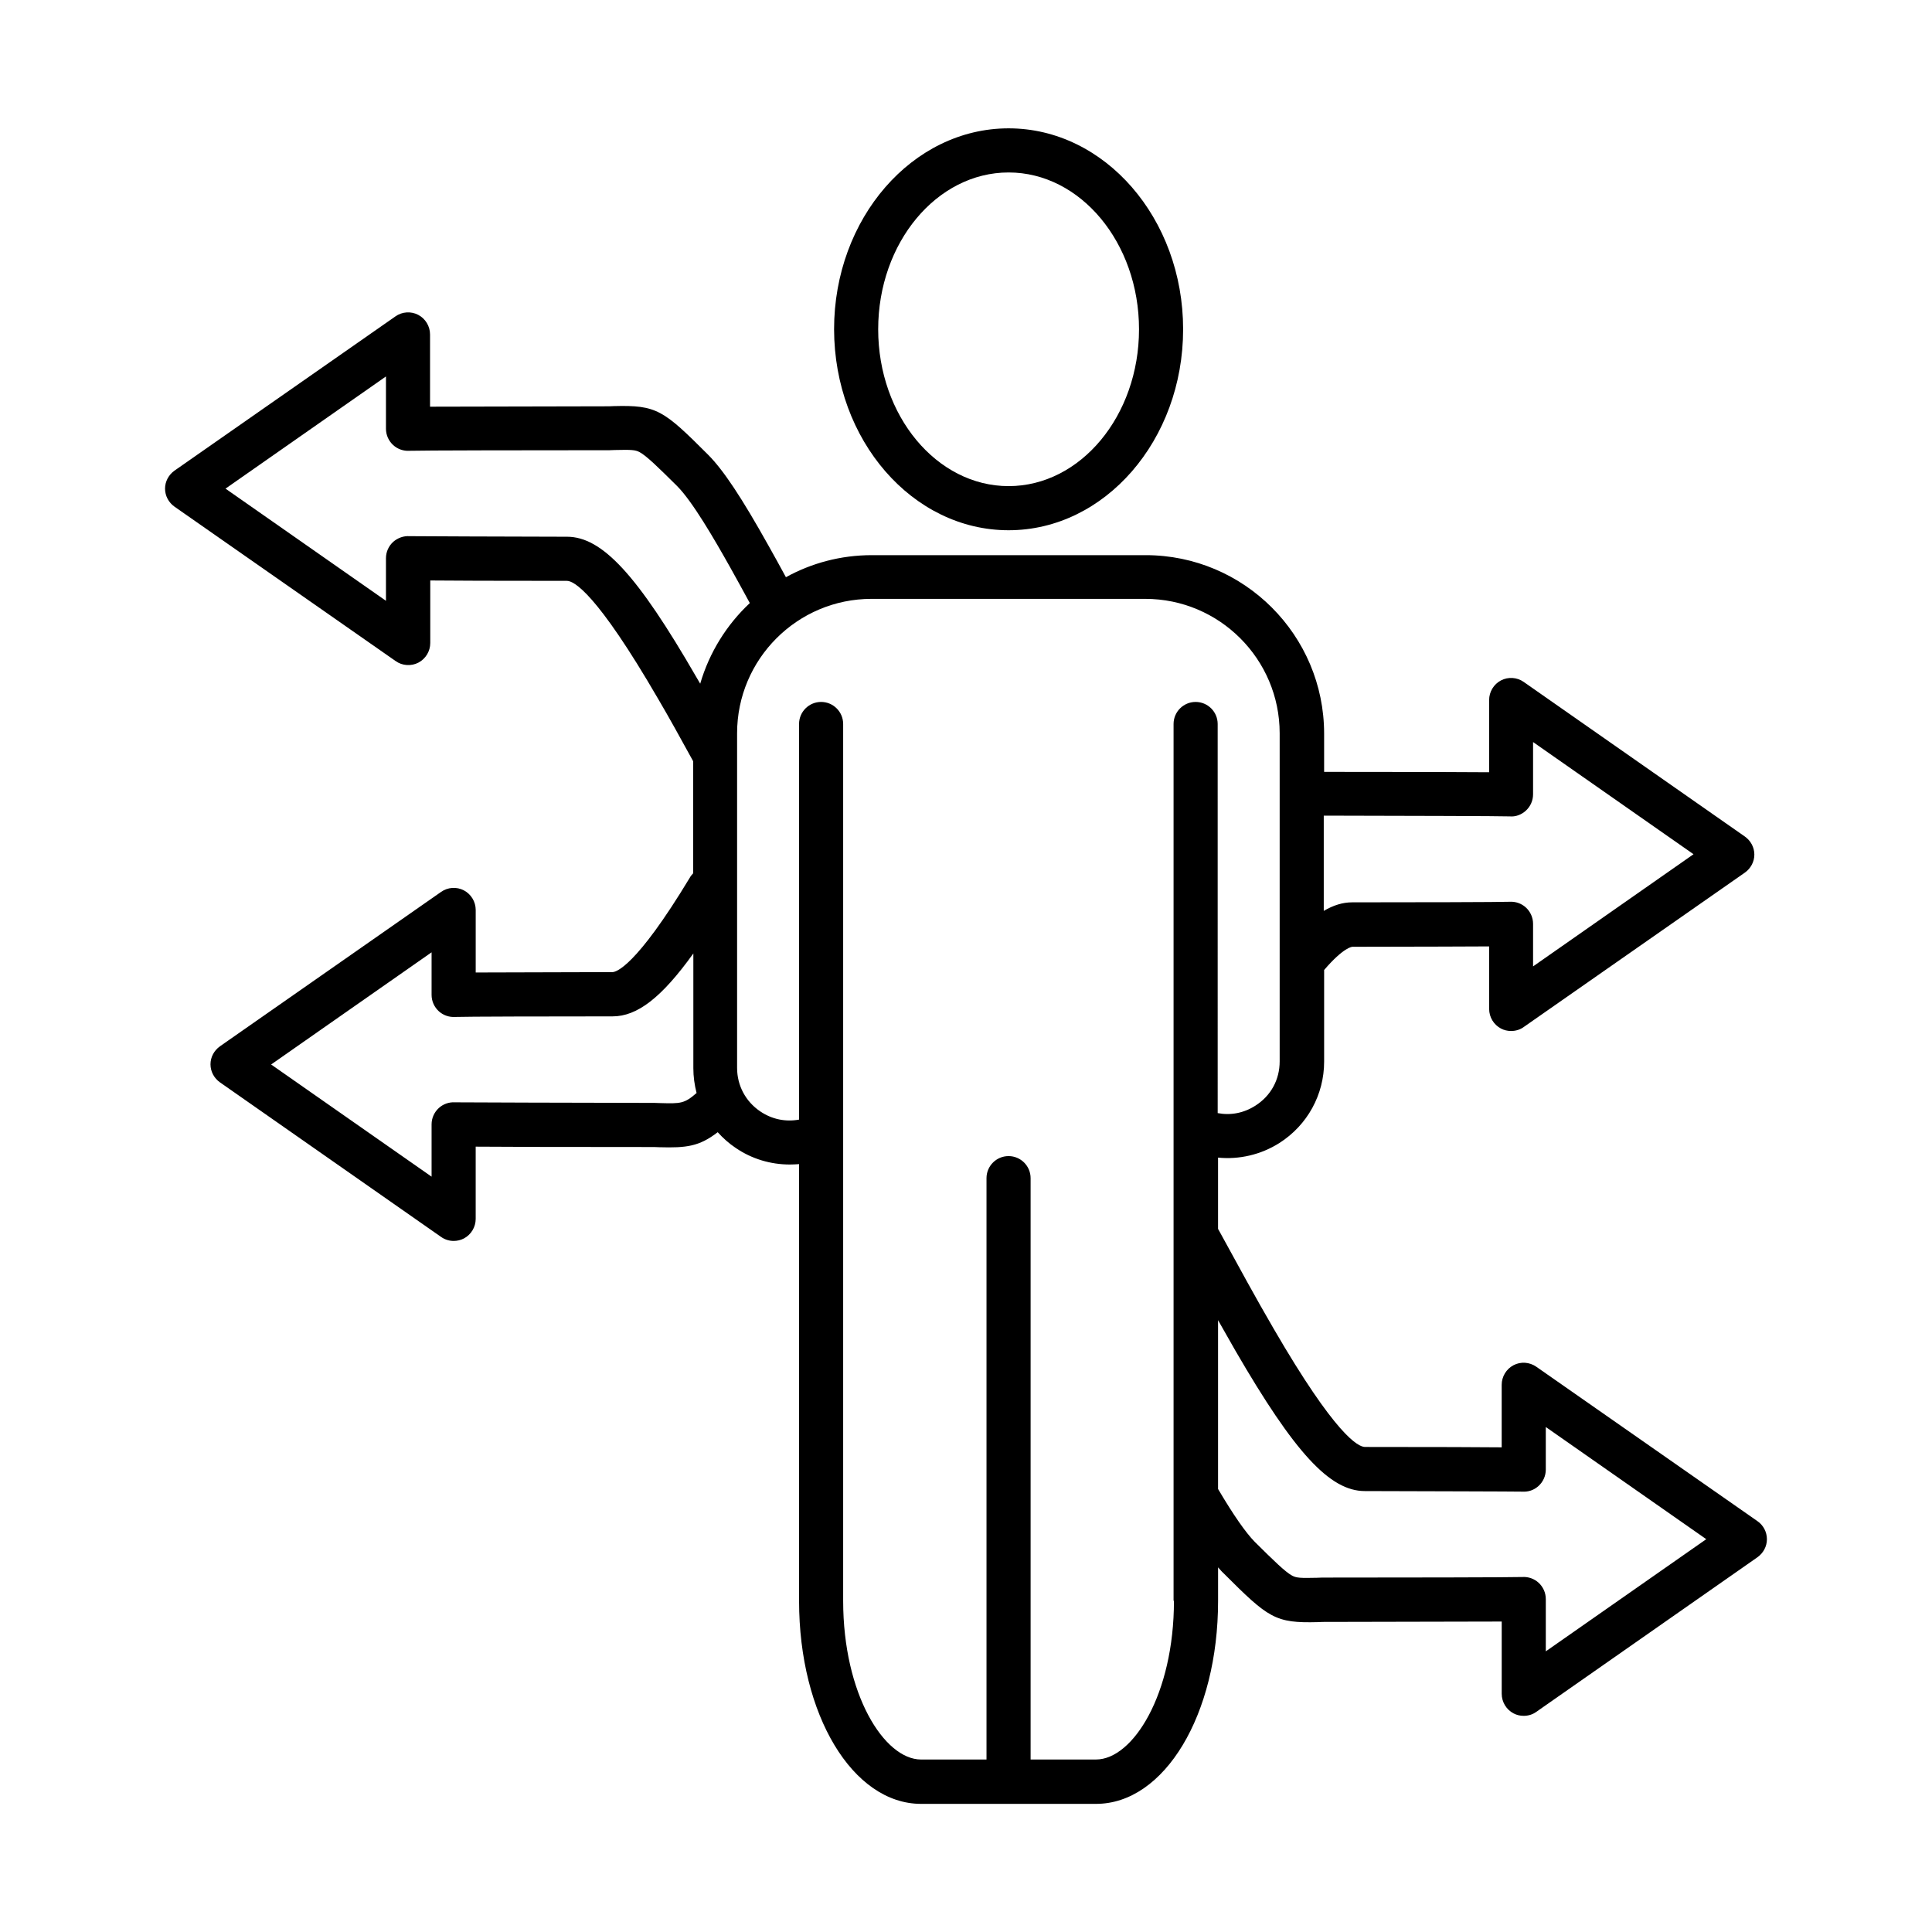 <?xml version="1.0" encoding="UTF-8"?>
<!-- Uploaded to: SVG Repo, www.svgrepo.com, Generator: SVG Repo Mixer Tools -->
<svg fill="#000000" width="800px" height="800px" version="1.1" viewBox="144 144 512 512" xmlns="http://www.w3.org/2000/svg">
 <g>
  <path d="m411.29 284.52c25.492 0 46.25-23.879 46.25-53.254 0-29.371-20.758-53.254-46.25-53.254-25.492 0-46.25 23.879-46.25 53.254 0.051 29.375 20.758 53.254 46.25 53.254zm0-94.816c19.043 0 34.562 18.641 34.562 41.562s-15.516 41.562-34.562 41.562c-19.043 0-34.562-18.641-34.562-41.562s15.516-41.562 34.562-41.562z"/>
  <path d="m609.73 547.11-58.594-40.91c-1.812-1.258-4.133-1.41-6.047-0.402s-3.125 3.023-3.125 5.188v16.574c-5.594-0.051-16.172-0.102-36.223-0.102-1.812 0-7.809-3.074-24.234-31.387-4.586-7.859-9.27-16.473-14.258-25.594l-0.453-0.805v-18.895c5.594 0.555 11.336-0.754 16.273-3.879 7.406-4.734 11.84-12.797 11.84-21.562v-24.285c5.188-6.047 7.406-6.144 7.508-6.144 20.102-0.051 30.633-0.051 36.223-0.102v16.574c0 2.168 1.211 4.18 3.125 5.188 0.855 0.453 1.762 0.656 2.719 0.656 1.16 0 2.367-0.352 3.324-1.059l58.594-40.91c1.562-1.109 2.519-2.871 2.519-4.785s-0.957-3.68-2.519-4.785l-58.594-40.961c-1.762-1.258-4.133-1.41-6.047-0.402-1.914 1.008-3.125 3.023-3.125 5.188v19.145c-6.246-0.051-18.742-0.102-43.73-0.102v-10.125c0-26.098-21.211-47.309-47.309-47.309h-72.547c-8.262 0-16.02 2.117-22.773 5.844-1.715-3.125-3.176-5.844-4.586-8.312-7.152-12.797-11.941-20-15.973-24.082-11.941-11.941-13.652-13.25-25.039-12.949l-1.258 0.051c-27.508 0.051-40.91 0.102-47.457 0.102v-19.145c0-2.168-1.211-4.18-3.125-5.188s-4.281-0.855-6.047 0.402l-58.535 40.867c-1.562 1.109-2.519 2.871-2.519 4.785 0 1.914 0.957 3.68 2.519 4.785l58.594 40.91c1.762 1.258 4.133 1.41 6.047 0.402 1.914-1.008 3.125-3.023 3.125-5.188v-16.574c5.594 0.051 16.172 0.102 36.223 0.102 1.812 0 7.809 3.074 24.234 31.387 2.871 4.887 5.793 10.176 9.219 16.426v29.676c-0.301 0.352-0.656 0.707-0.855 1.109-14.41 23.879-19.648 25.09-20.555 25.09-20.102 0.051-30.633 0.102-36.223 0.102v-16.574c0-2.168-1.211-4.18-3.125-5.188-1.914-1.008-4.281-0.855-6.047 0.402l-58.594 40.91c-1.562 1.109-2.519 2.871-2.519 4.785 0 1.914 0.957 3.68 2.519 4.785l58.594 40.961c1.008 0.707 2.168 1.059 3.324 1.059 0.906 0 1.863-0.203 2.719-0.656 1.914-1.008 3.125-3.023 3.125-5.188v-19.145c6.551 0.051 19.902 0.102 47.309 0.102l1.359 0.051c7.203 0.203 10.578-0.203 15.469-3.981 1.41 1.562 2.973 2.973 4.785 4.18 4.281 2.922 9.27 4.383 14.309 4.383 0.805 0 1.664-0.051 2.469-0.102v115.78c0 30.129 14.207 53.758 32.344 53.758h46.352c18.137 0 32.344-23.629 32.344-53.758v-8.918c0.504 0.555 0.957 1.109 1.461 1.562 11.941 11.941 13.652 13.25 25.039 12.949l1.211-0.051c27.508-0.051 40.91-0.102 47.457-0.102v19.145c0 2.168 1.211 4.18 3.125 5.188 0.855 0.453 1.762 0.656 2.719 0.656 1.16 0 2.367-0.352 3.324-1.059l58.594-40.961c1.562-1.109 2.519-2.871 2.519-4.785 0-1.922-0.957-3.738-2.519-4.797zm-65.645-186.76c1.562 0.152 3.125-0.453 4.281-1.512 1.211-1.109 1.914-2.672 1.914-4.332v-13.855l42.523 29.727-42.523 29.727v-11.285c0-1.664-0.707-3.223-1.914-4.332-1.16-1.059-2.719-1.613-4.332-1.512-2.066 0.102-25.996 0.152-41.715 0.152-2.469 0-4.938 0.754-7.508 2.266v-25.242c20 0.051 47.156 0.098 49.273 0.199zm-249.84-74.109c-15.719-0.051-39.648-0.102-41.715-0.152-1.562-0.102-3.125 0.453-4.332 1.512-1.211 1.109-1.914 2.672-1.914 4.332v11.285l-42.523-29.727 42.523-29.727v13.855c0 1.664 0.707 3.223 1.914 4.332 1.16 1.059 2.719 1.613 4.281 1.512 2.316-0.102 32.848-0.152 53.051-0.152l1.41-0.051c4.383-0.102 5.391-0.051 6.551 0.555 1.863 1.008 4.836 3.93 9.926 8.969 4.133 4.133 9.977 14.258 14.055 21.512 1.562 2.769 3.223 5.844 5.238 9.523-6.144 5.742-10.73 13.098-13.148 21.363-0.352-0.555-0.656-1.16-1.008-1.715-15.668-27.148-24.988-37.227-34.309-37.227zm24.785 150.09-1.512-0.051c-20.102-0.051-50.633-0.102-52.949-0.152-1.562-0.102-3.125 0.453-4.281 1.512-1.211 1.109-1.914 2.672-1.914 4.332v13.855l-42.523-29.727 42.523-29.727v11.285c0 1.664 0.707 3.223 1.914 4.332 1.16 1.059 2.719 1.613 4.332 1.512 2.066-0.102 25.996-0.152 41.715-0.152 6.5 0 12.949-4.887 21.41-16.676v30.379c0 2.266 0.301 4.434 0.855 6.602-3.223 2.824-4.231 2.824-9.57 2.676zm136.08 131.89c0 24.789-10.883 42.066-20.656 42.066l-17.332 0.004v-154.07c0-3.223-2.621-5.844-5.844-5.844s-5.844 2.621-5.844 5.844v154.07h-17.332c-9.773 0-20.656-17.281-20.656-42.066v-232.36c0-3.223-2.621-5.844-5.844-5.844s-5.844 2.621-5.844 5.844v104.84c-3.527 0.656-7.152-0.051-10.277-2.168-3.879-2.621-6.144-6.852-6.144-11.539v-88.672c0-19.648 15.973-35.621 35.621-35.621h72.547c19.648 0 35.621 15.973 35.621 35.621v15.77 0.051 71.137c0 4.836-2.316 9.117-6.449 11.738-3.074 1.965-6.551 2.621-9.977 1.965l-0.004-103.12c0-3.223-2.621-5.844-5.844-5.844s-5.844 2.621-5.844 5.844v232.36zm98.543 13.402v-13.855c0-1.664-0.707-3.223-1.914-4.332-1.16-1.059-2.719-1.613-4.281-1.512-2.266 0.102-32.848 0.152-53.051 0.152l-1.41 0.051c-4.383 0.102-5.391 0.051-6.551-0.555-1.863-1.008-4.836-3.93-9.926-8.969-2.367-2.418-5.594-7.004-9.723-14.008v-44.738c1.562 2.719 3.074 5.441 4.586 8.062 15.719 27.105 25.039 37.23 34.309 37.23 15.719 0.051 39.648 0.102 41.715 0.152 1.613 0.102 3.125-0.402 4.332-1.512 1.211-1.109 1.914-2.672 1.914-4.332v-11.285l42.523 29.727z"/>
 </g>
</svg>